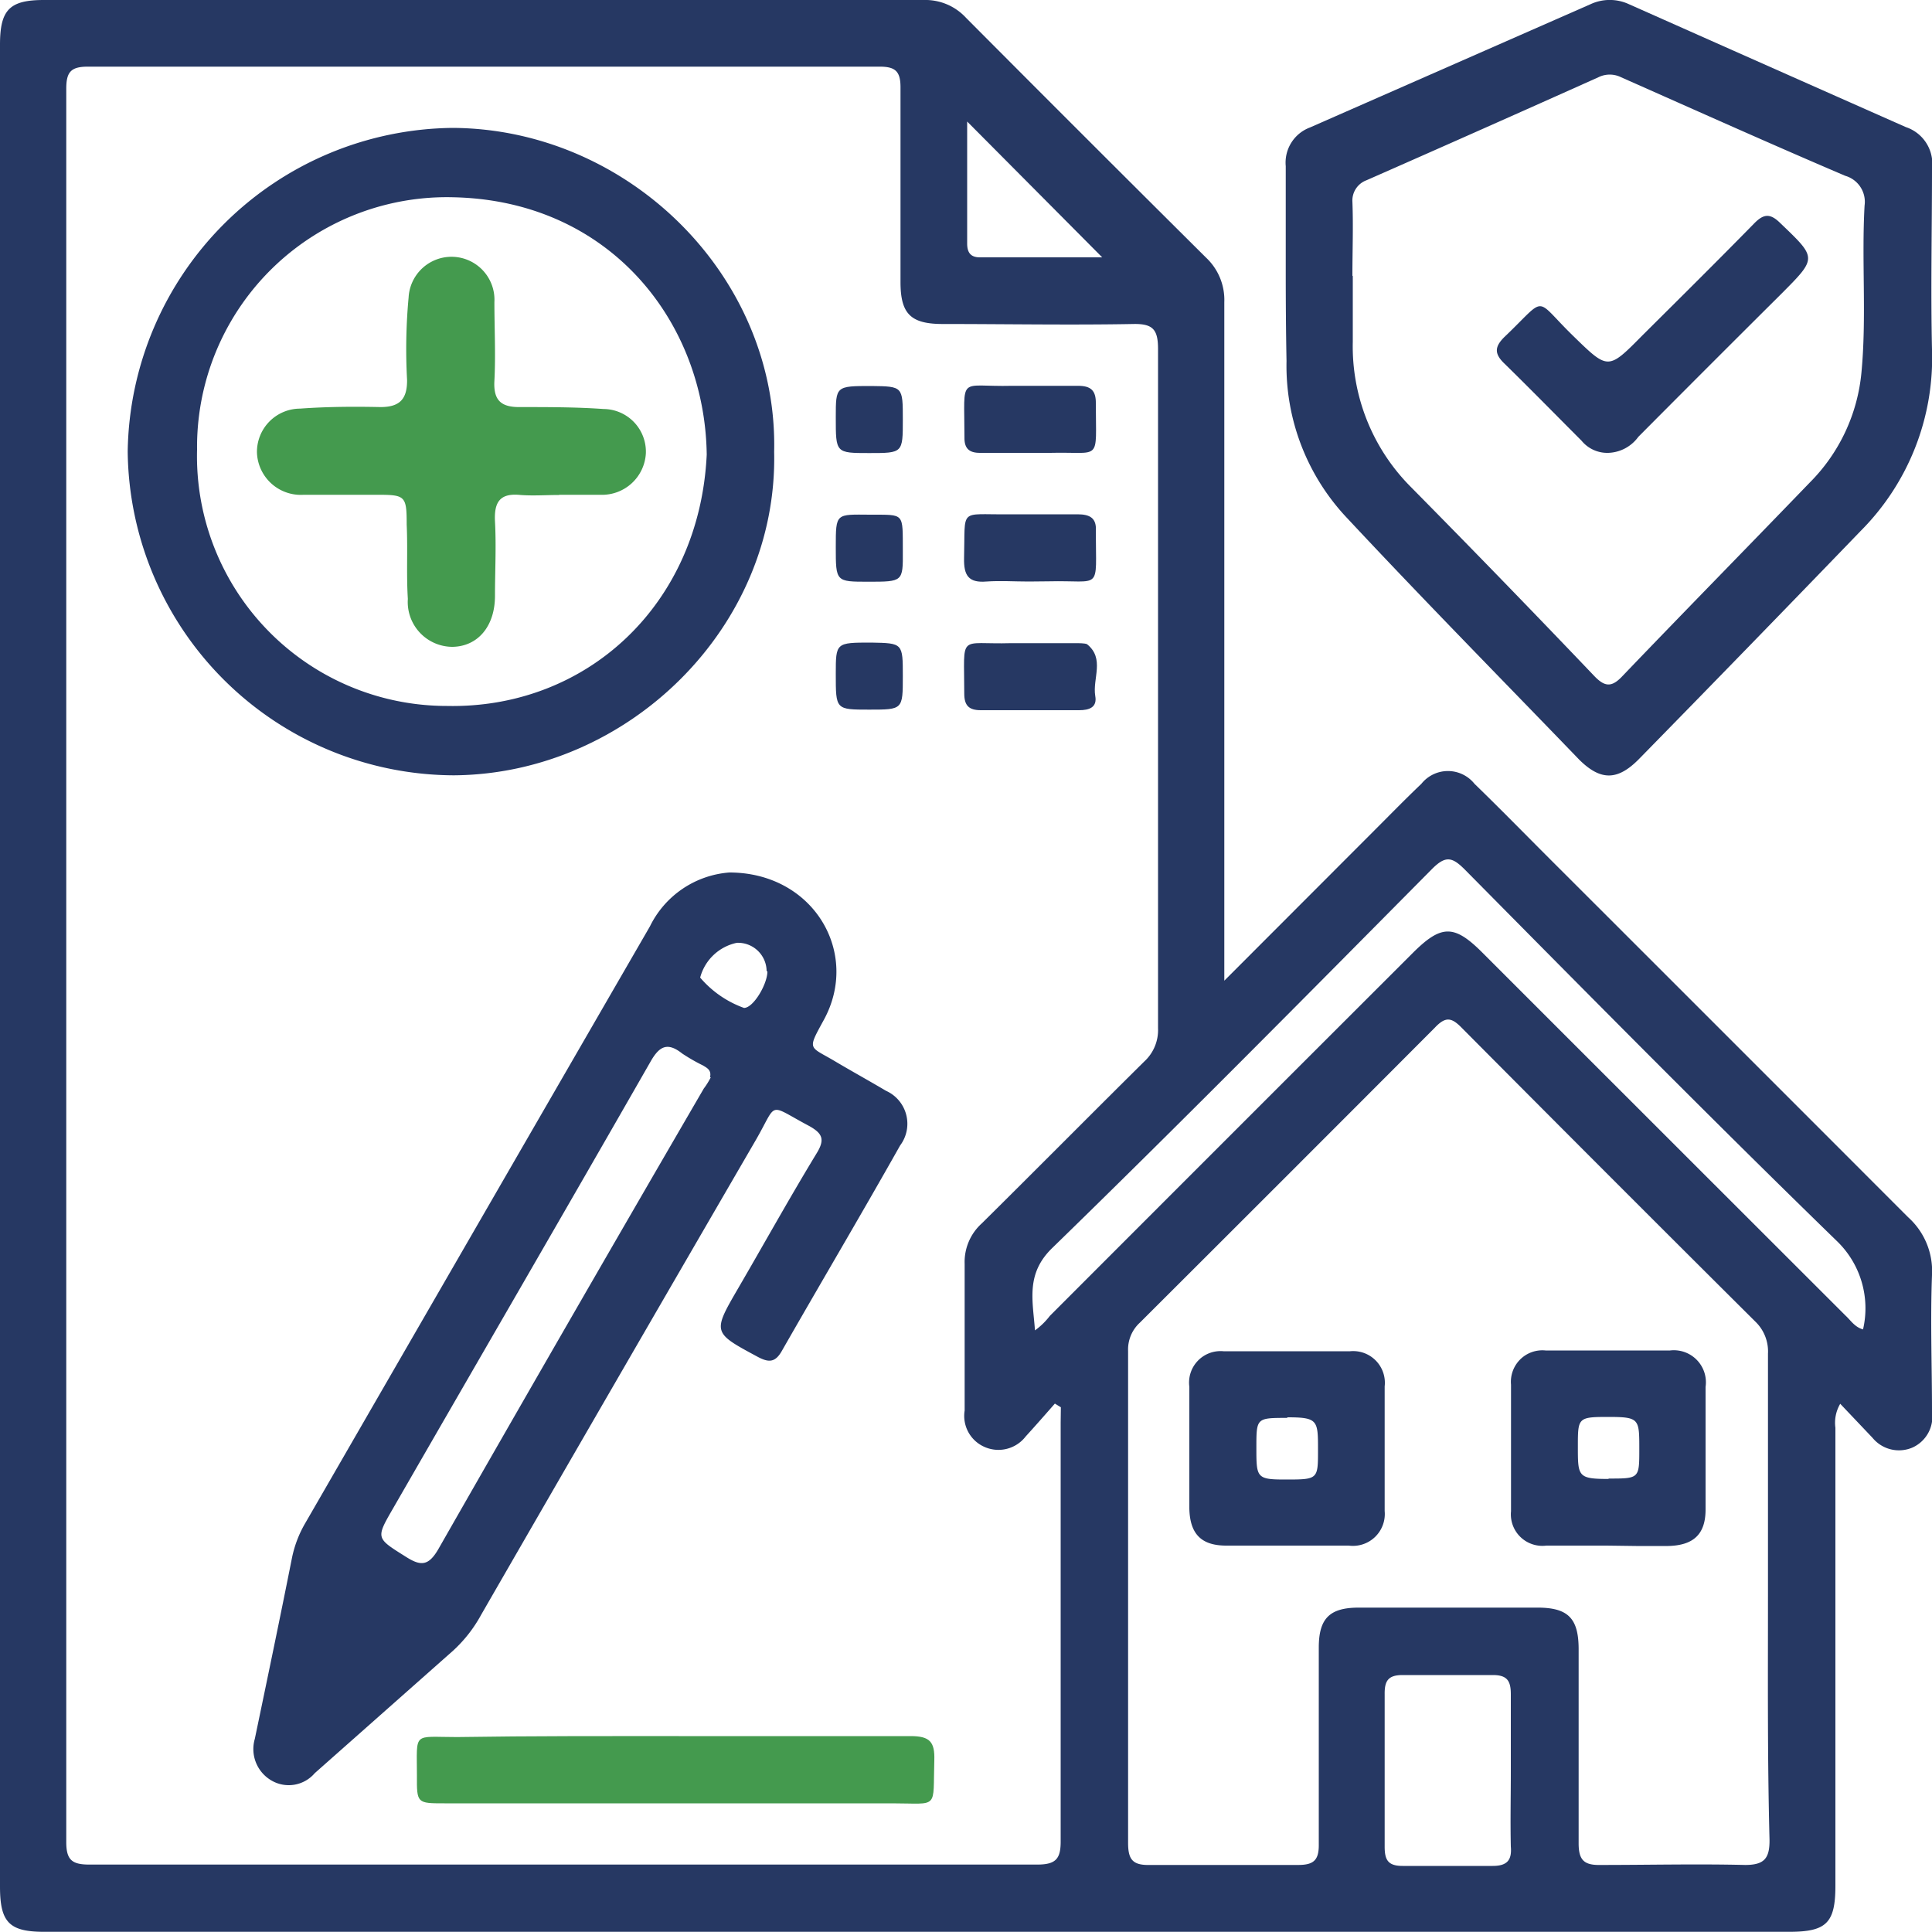 <svg xmlns="http://www.w3.org/2000/svg" viewBox="0 0 100 99.99"><defs><style>.cls-1{fill:#263863;}.cls-2{fill:#449a4e;}</style></defs><g id="Layer_2" data-name="Layer 2"><g id="Layer_1-2" data-name="Layer 1"><path class="cls-1" d="M63.37,50.76l7.84-7.85c.78-.78,1.56-1.58,2.36-2.34a1.76,1.76,0,0,1,2.75,0c1.32,1.28,2.6,2.59,3.9,3.89Q89.49,53.72,98.76,63A3.74,3.74,0,0,1,100,66c-.09,2.35,0,4.71,0,7.07a1.75,1.75,0,0,1-1,1.85,1.77,1.77,0,0,1-2.08-.5l-1.67-1.76A1.93,1.93,0,0,0,95,73.9q0,11.85,0,23.7c0,1.93-.46,2.39-2.39,2.39H2.34C.48,100,0,99.51,0,97.65V2.31C0,.51.49,0,2.27,0Q25,0,47.81,0A2.86,2.86,0,0,1,50,.92q6.2,6.23,12.43,12.42a3,3,0,0,1,.94,2.3q0,16.85,0,33.68ZM54.91,72.84l-.31-.19c-.5.57-1,1.14-1.51,1.7a1.78,1.78,0,0,1-2.16.53,1.75,1.75,0,0,1-1-1.87c0-2.53,0-5.06,0-7.59a2.69,2.69,0,0,1,.89-2.1c2.81-2.78,5.59-5.59,8.4-8.37a2.21,2.21,0,0,0,.72-1.73q0-17.56,0-35.14c0-1-.24-1.33-1.27-1.31-3.29.06-6.58,0-9.87,0-1.66,0-2.19-.52-2.19-2.17,0-3.36,0-6.72,0-10.08,0-.82-.26-1.07-1.07-1.07q-20.49,0-41,0c-.88,0-1.11.29-1.11,1.14q0,45.38,0,90.76c0,.92.3,1.16,1.19,1.16q24.54,0,49.07,0c1,0,1.22-.33,1.21-1.26,0-7.21,0-14.41,0-21.62Zm36.6,9.81c0-4.19,0-8.38,0-12.58a2.14,2.14,0,0,0-.65-1.66Q83.25,60.84,75.66,53.2c-.52-.53-.83-.61-1.4,0Q66.64,60.84,59,68.46a1.88,1.88,0,0,0-.61,1.46q0,12.74,0,25.46c0,.84.21,1.17,1.11,1.15,2.56,0,5.12,0,7.69,0,.81,0,1.08-.25,1.07-1.07,0-3.39,0-6.79,0-10.18,0-1.51.56-2.07,2.07-2.07h9.25c1.58,0,2.12.55,2.13,2.12,0,3.36,0,6.72,0,10.08,0,.87.28,1.14,1.14,1.12,2.49,0,5-.06,7.48,0,1,0,1.27-.35,1.26-1.31C91.48,91,91.51,86.84,91.51,82.65Zm4.92-13.84a4.83,4.83,0,0,0-1.34-4.56C88.58,57.92,82.2,51.46,75.81,45c-.66-.66-1-.72-1.71,0-6.51,6.57-13,13.14-19.64,19.6-1.38,1.34-1,2.72-.89,4.26a3.67,3.67,0,0,0,.77-.75q9.36-9.37,18.74-18.74c1.53-1.54,2.19-1.54,3.71,0q9.38,9.38,18.75,18.74C95.79,68.34,96,68.69,96.43,68.81ZM78.2,91.7c0-1.35,0-2.7,0-4,0-.69-.18-1-.93-1-1.56,0-3.11,0-4.67,0-.75,0-.94.3-.93,1q0,3.94,0,7.88c0,.69.17,1,.93,1,1.55,0,3.11,0,4.66,0,.75,0,1-.3.94-1C78.17,94.26,78.2,93,78.2,91.7ZM50.06,6.29V12.6c0,.45.16.72.66.72h6.33Z"/><path class="cls-1" d="M66.55,14c0-1.8,0-3.6,0-5.4a1.94,1.94,0,0,1,1.25-2L82.32.22a2.36,2.36,0,0,1,2,0q7.15,3.18,14.33,6.36A2,2,0,0,1,100,8.74c0,3.12-.07,6.24,0,9.35a12.68,12.68,0,0,1-3.7,9.4q-5.7,5.91-11.44,11.77c-1.12,1.15-2,1.17-3.12.06-4-4.15-8.07-8.28-12-12.49a11.47,11.47,0,0,1-3.15-8.14C66.56,17.14,66.55,15.58,66.55,14Zm3.47.27c0,1.14,0,2.28,0,3.43a10.3,10.3,0,0,0,3,7.5q4.78,4.84,9.48,9.77c.56.59.92.63,1.5,0,3.21-3.35,6.46-6.66,9.68-10a9.28,9.28,0,0,0,2.67-5.71c.27-2.87,0-5.75.16-8.62a1.4,1.4,0,0,0-1-1.54C91.62,7.44,87.77,5.71,83.91,4a1.32,1.32,0,0,0-1.18,0q-6,2.69-12,5.33A1.12,1.12,0,0,0,70,10.44C70.05,11.72,70,13,70,14.29Z"/><path class="cls-1" d="M37.75,45.16c4.36,0,6.8,4.17,4.88,7.65-.87,1.59-.75,1.32.62,2.14.86.51,1.75,1,2.61,1.51a1.87,1.87,0,0,1,.73,2.83c-2,3.55-4.09,7.08-6.12,10.63-.34.6-.67.62-1.25.31-2.34-1.26-2.35-1.25-1-3.57s2.67-4.7,4.07-7c.42-.7.26-1-.39-1.37-2.21-1.17-1.62-1.29-2.78.72Q32,71.27,24.91,83.57a7.16,7.16,0,0,1-1.46,1.87l-7.16,6.34a1.77,1.77,0,0,1-2.27.36A1.88,1.88,0,0,1,13.19,90c.65-3.12,1.3-6.23,1.92-9.35a5.89,5.89,0,0,1,.7-1.83q8.91-15.44,17.83-30.87A5,5,0,0,1,37.75,45.16Zm-1,10.6c.09-.38-.17-.49-.36-.61a9.48,9.48,0,0,1-1.08-.62c-.77-.61-1.19-.38-1.65.44-4.42,7.72-8.89,15.42-13.33,23.13-.89,1.54-.86,1.51.68,2.48.77.49,1.17.48,1.68-.4q6.82-11.94,13.74-23.84C36.59,56.13,36.71,55.92,36.79,55.76Zm2.93-5.49a1.48,1.48,0,0,0-1.54-1.47,2.49,2.49,0,0,0-1.9,1.8,5.36,5.36,0,0,0,2.27,1.57C39,52.17,39.73,50.92,39.72,50.27Z"/><path class="cls-1" d="M40.07,23.39c.2,9.08-7.57,16.67-16.57,16.74A16.94,16.94,0,0,1,6.61,23.36,17,17,0,0,1,23.43,6.62C32.53,6.67,40.28,14.3,40.07,23.39Zm-3.49.14c-.09-6.85-5-13.16-13.14-13.32A12.93,12.93,0,0,0,10.2,23.27,12.93,12.93,0,0,0,23.13,36.54C30.36,36.69,36.21,31.31,36.58,23.53Z"/><path class="cls-2" d="M35.13,89.86c4,0,8,0,12,0,1,0,1.26.3,1.23,1.25-.08,2.58.27,2.23-2.19,2.23-7.72,0-15.44,0-23.16,0-1.42,0-1.44,0-1.43-1.43,0-2.31-.24-2,2.07-2C27.51,89.85,31.32,89.86,35.13,89.86Z"/><path class="cls-1" d="M53.31,23.44c-.86,0-1.72,0-2.59,0-.56,0-.81-.23-.8-.8,0-3.29-.36-2.6,2.46-2.67,1.14,0,2.28,0,3.42,0,.66,0,.93.24.92.91,0,3.08.32,2.49-2.37,2.56-.35,0-.69,0-1,0Z"/><path class="cls-1" d="M53.24,30.1c-.73,0-1.46-.05-2.18,0-.94.08-1.18-.33-1.16-1.21.07-2.64-.29-2.24,2.25-2.27,1.21,0,2.42,0,3.62,0,.64,0,1,.19.95.88,0,3.15.34,2.52-2.45,2.59Z"/><path class="cls-1" d="M53.37,33.29h2.28c.21,0,.48,0,.61.05.94.75.28,1.78.43,2.68.11.6-.32.74-.84.74-1.7,0-3.39,0-5.08,0-.62,0-.86-.24-.86-.86,0-3.17-.34-2.53,2.42-2.61Z"/><path class="cls-1" d="M46.73,21.72c0,1.73,0,1.73-1.74,1.73s-1.73,0-1.73-1.85c0-1.62,0-1.62,1.85-1.62C46.73,20,46.73,20,46.73,21.72Z"/><path class="cls-1" d="M44.94,30.11c-1.68,0-1.68,0-1.68-1.79s0-1.69,1.79-1.68,1.67-.13,1.68,1.89C46.74,30.11,46.73,30.11,44.94,30.11Z"/><path class="cls-1" d="M46.73,35c0,1.73,0,1.73-1.74,1.73s-1.73,0-1.73-1.84c0-1.63,0-1.63,1.84-1.63C46.73,33.29,46.73,33.29,46.73,35Z"/><path class="cls-1" d="M61.56,75c0-1.08,0-2.15,0-3.22a1.63,1.63,0,0,1,1.77-1.84q3.27,0,6.55,0a1.64,1.64,0,0,1,1.79,1.82q0,3.23,0,6.45A1.65,1.65,0,0,1,69.81,80q-3.18,0-6.34,0c-1.3,0-1.88-.61-1.91-1.92V75Zm5.07-1.61c-1.6,0-1.6,0-1.6,1.54s0,1.65,1.48,1.65c1.71,0,1.71,0,1.71-1.53S68.22,73.36,66.63,73.36Z"/><path class="cls-1" d="M83.16,80c-1,0-2.08,0-3.12,0a1.63,1.63,0,0,1-1.83-1.78q0-3.27,0-6.55A1.63,1.63,0,0,1,80,69.9c2.15,0,4.29,0,6.44,0a1.66,1.66,0,0,1,1.84,1.89q0,3.17,0,6.34c0,1.28-.62,1.86-1.94,1.89-.55,0-1.11,0-1.66,0Zm.1-3.47c1.59,0,1.59,0,1.59-1.53s0-1.65-1.48-1.66c-1.7,0-1.7,0-1.7,1.54S81.67,76.55,83.26,76.55Z"/><path class="cls-1" d="M83.24,23.44a1.72,1.72,0,0,1-1.38-.63c-1.32-1.32-2.63-2.66-4-4-.53-.51-.49-.87,0-1.36,2.26-2.15,1.49-2.09,3.55-.08,1.83,1.78,1.81,1.8,3.59,0,1.94-1.93,3.88-3.85,5.8-5.81.49-.5.83-.53,1.36,0,1.88,1.8,1.9,1.78.06,3.63q-3.72,3.7-7.42,7.42A2,2,0,0,1,83.24,23.44Z"/><path class="cls-2" d="M28.94,25.62c-.67,0-1.35.05-2,0-1.06-.11-1.37.36-1.32,1.37.07,1.28,0,2.57,0,3.85,0,1.58-.89,2.62-2.2,2.64A2.32,2.32,0,0,1,21.11,31c-.08-1.28,0-2.57-.06-3.85,0-1.47-.07-1.54-1.49-1.54s-2.56,0-3.85,0a2.27,2.27,0,0,1-2.41-2.19,2.24,2.24,0,0,1,2.23-2.27c1.38-.1,2.78-.11,4.16-.08,1,0,1.39-.41,1.38-1.41a29,29,0,0,1,.08-4.27,2.22,2.22,0,1,1,4.44.25c0,1.36.07,2.72,0,4.07-.06,1.06.39,1.38,1.38,1.36,1.42,0,2.85,0,4.27.1a2.21,2.21,0,0,1,2.19,2.29,2.27,2.27,0,0,1-2.35,2.15c-.71,0-1.42,0-2.14,0Z"/></g></g></svg>